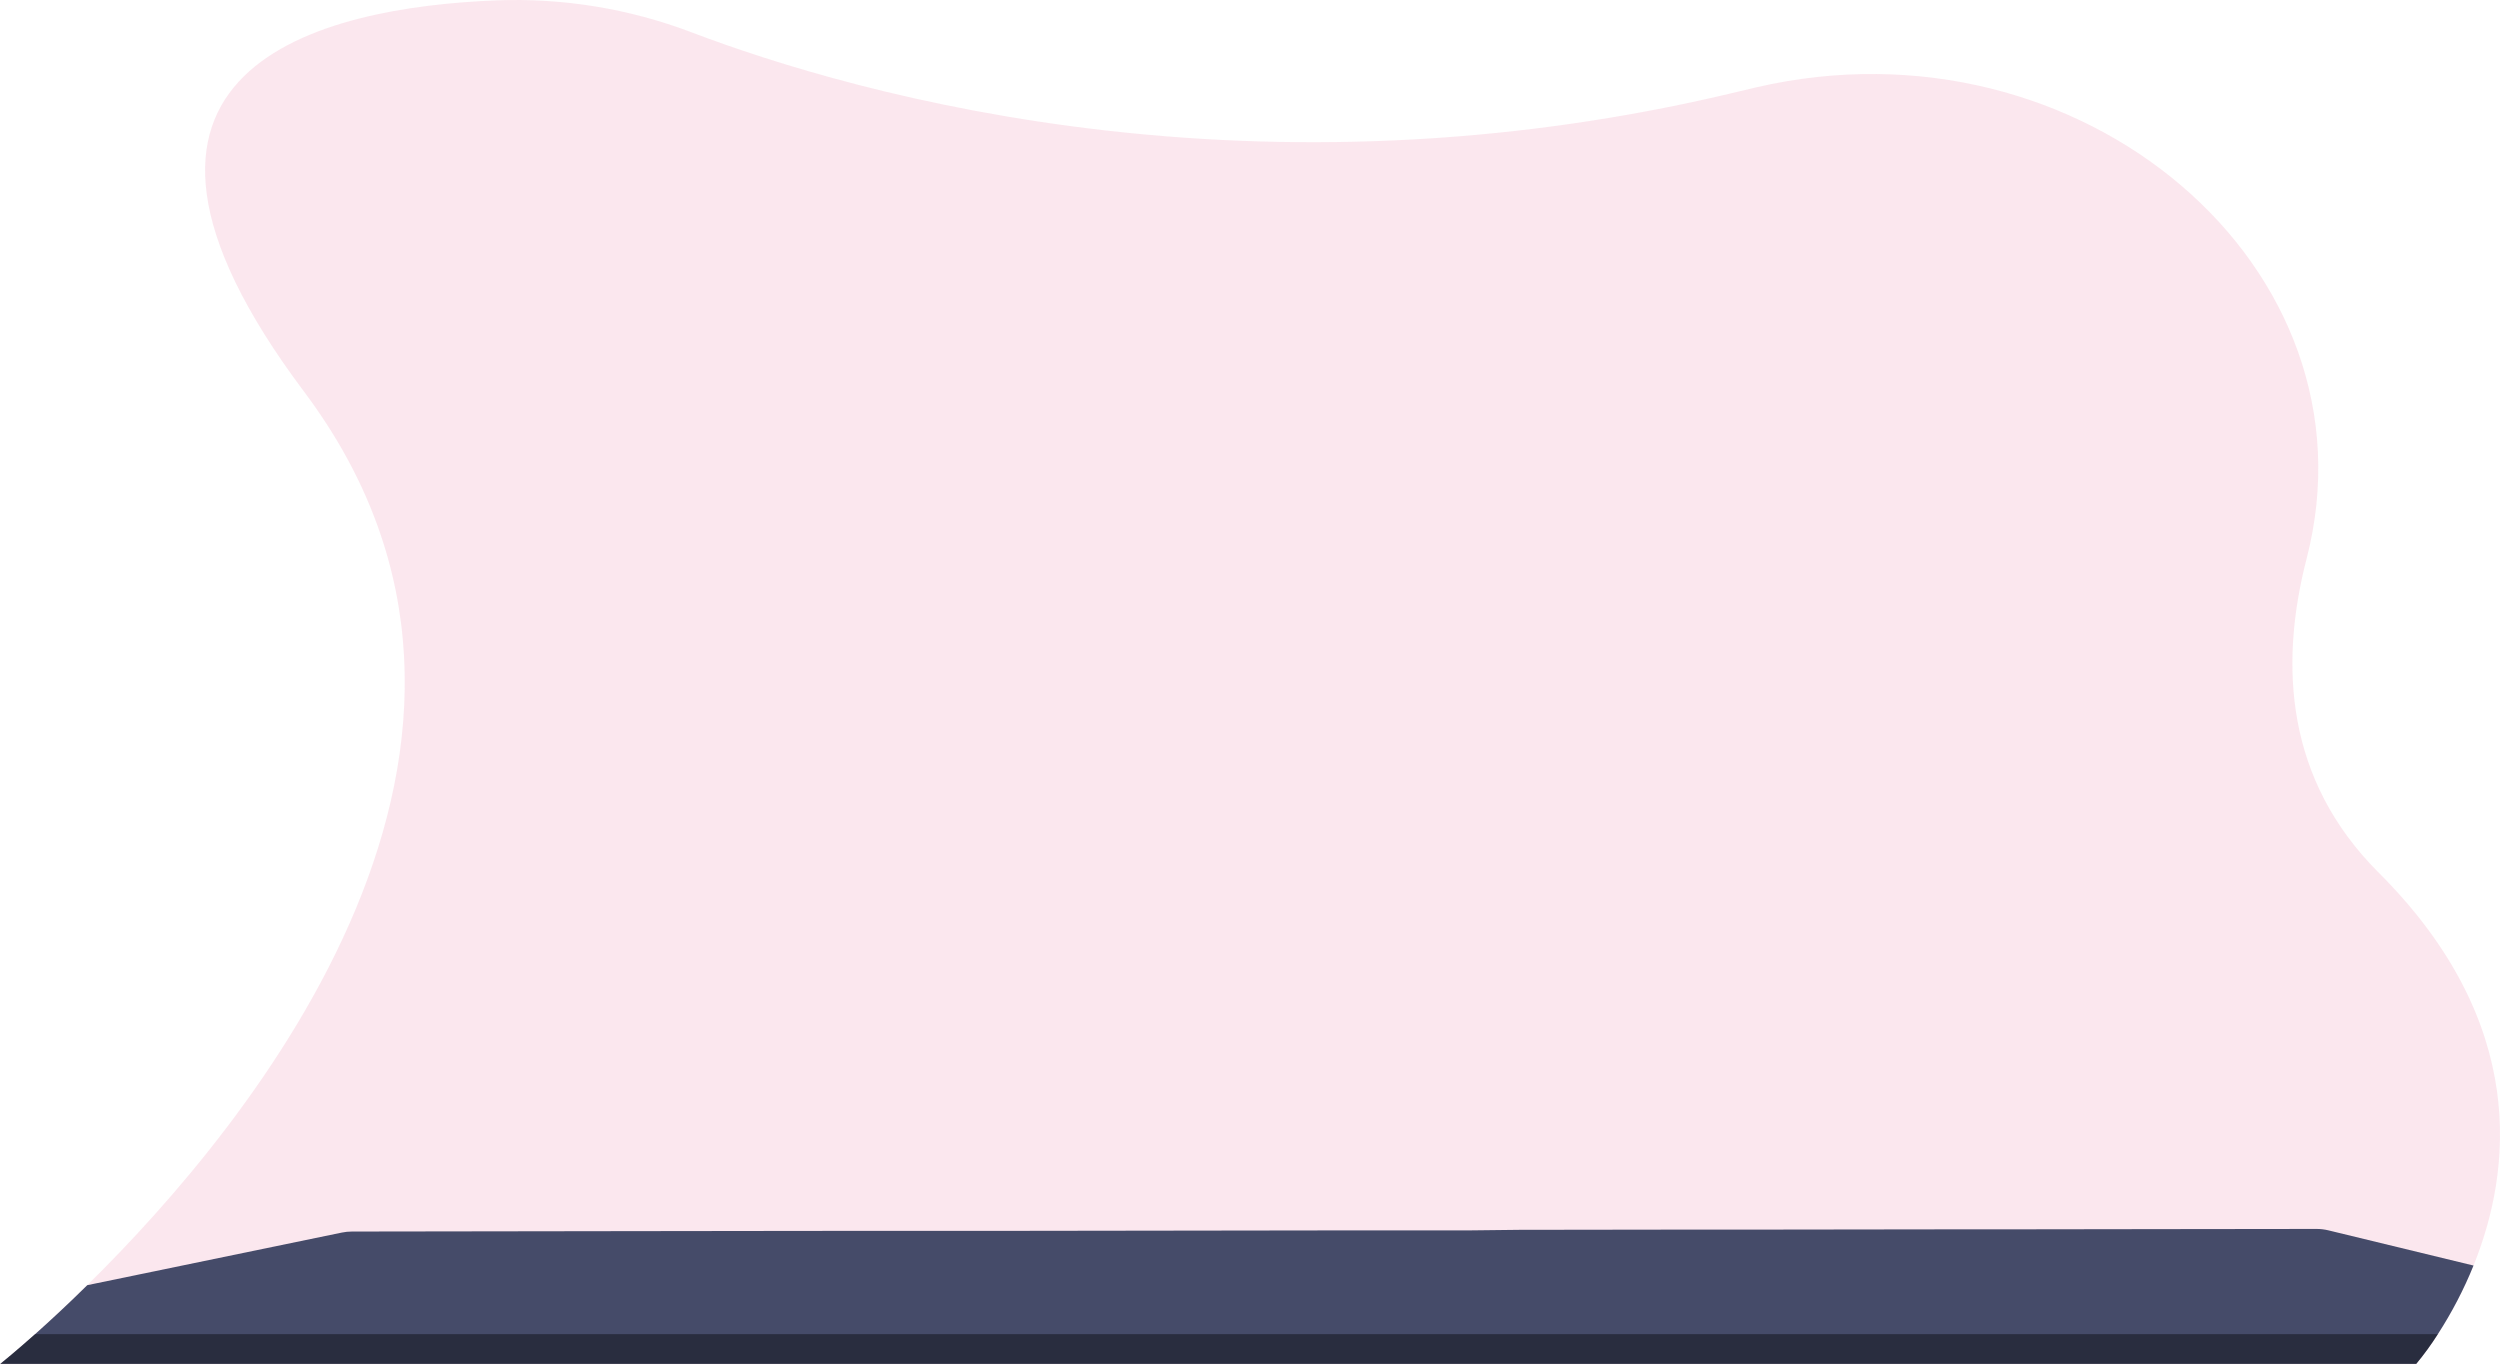 <?xml version="1.0" encoding="UTF-8" standalone="no"?> <svg xmlns="http://www.w3.org/2000/svg" xmlns:xlink="http://www.w3.org/1999/xlink" xmlns:serif="http://www.serif.com/" width="100%" height="100%" viewBox="0 0 845 462" xml:space="preserve" style="fill-rule:evenodd;clip-rule:evenodd;stroke-linejoin:round;stroke-miterlimit:2;"> <g id="Столофон"> <path d="M836.047,427.752c-3.279,8.093 -7.316,15.857 -12.058,23.19c-2.223,3.496 -4.663,6.851 -7.303,10.044c-0.024,0.033 -0.051,0.062 -0.081,0.089l-816.605,0l0.11,-0.089c0.735,-0.573 5.048,-4.063 11.757,-10.044c4.813,-4.284 10.853,-9.854 17.635,-16.555c55.469,-54.558 162.02,-183.697 73.28,-301.997c-82.495,-109.976 6.326,-129.932 64.918,-132.262c22.511,-0.882 44.97,2.79 66.028,10.794c27.07,10.287 76.543,26.056 140.998,33.286c2.117,0.235 4.247,0.47 6.408,0.683c34.125,3.475 68.48,4.099 102.708,1.867c1.007,-0.059 2.021,-0.132 3.042,-0.206c33.861,-2.378 67.464,-7.576 100.46,-15.541c2.138,-0.521 4.247,-1.014 6.349,-1.506c109.946,-25.438 211.302,61.259 185.959,159.236c-9.368,36.239 -6.987,74.867 24.248,106.117c51.142,51.009 44.947,101.247 32.147,132.894Z" style="fill:#d60b52;fill-opacity:0.1;fill-rule:nonzero;"></path> <path d="M836.047,427.752c-3.279,8.093 -7.316,15.857 -12.058,23.19c-2.223,3.496 -4.663,6.851 -7.303,10.044l-816.576,0c0.735,-0.573 5.048,-4.063 11.757,-10.044c4.813,-4.284 10.853,-9.854 17.635,-16.555l86.065,-17.782c1.112,-0.229 2.245,-0.345 3.38,-0.345l91.753,-0.132l0.096,0l45.446,-0.059l0.103,0l38.356,-0.044l50.825,0l105.383,-0.147l45.344,0l18.097,-0.206l5.982,0l52.64,-0.073l24.894,0l60.804,-0.081l18.105,0l57.593,-0.081l48.613,-0.059c1.354,0.001 2.703,0.161 4.019,0.478l49.047,11.896Z" style="fill:#454b69;fill-rule:nonzero;"></path> <path d="M11.867,450.942l812.122,0c-2.223,3.496 -4.663,6.851 -7.303,10.044l-816.576,0c0.72,-0.61 5.034,-4.1 11.757,-10.044Z" style="fill:none;fill-rule:nonzero;"></path> <path d="M11.867,450.942l812.122,0c-2.223,3.496 -4.663,6.851 -7.303,10.044l-816.576,0c0.72,-0.61 5.034,-4.1 11.757,-10.044Z" style="fill-opacity:0.4;fill-rule:nonzero;"></path> </g> </svg> 